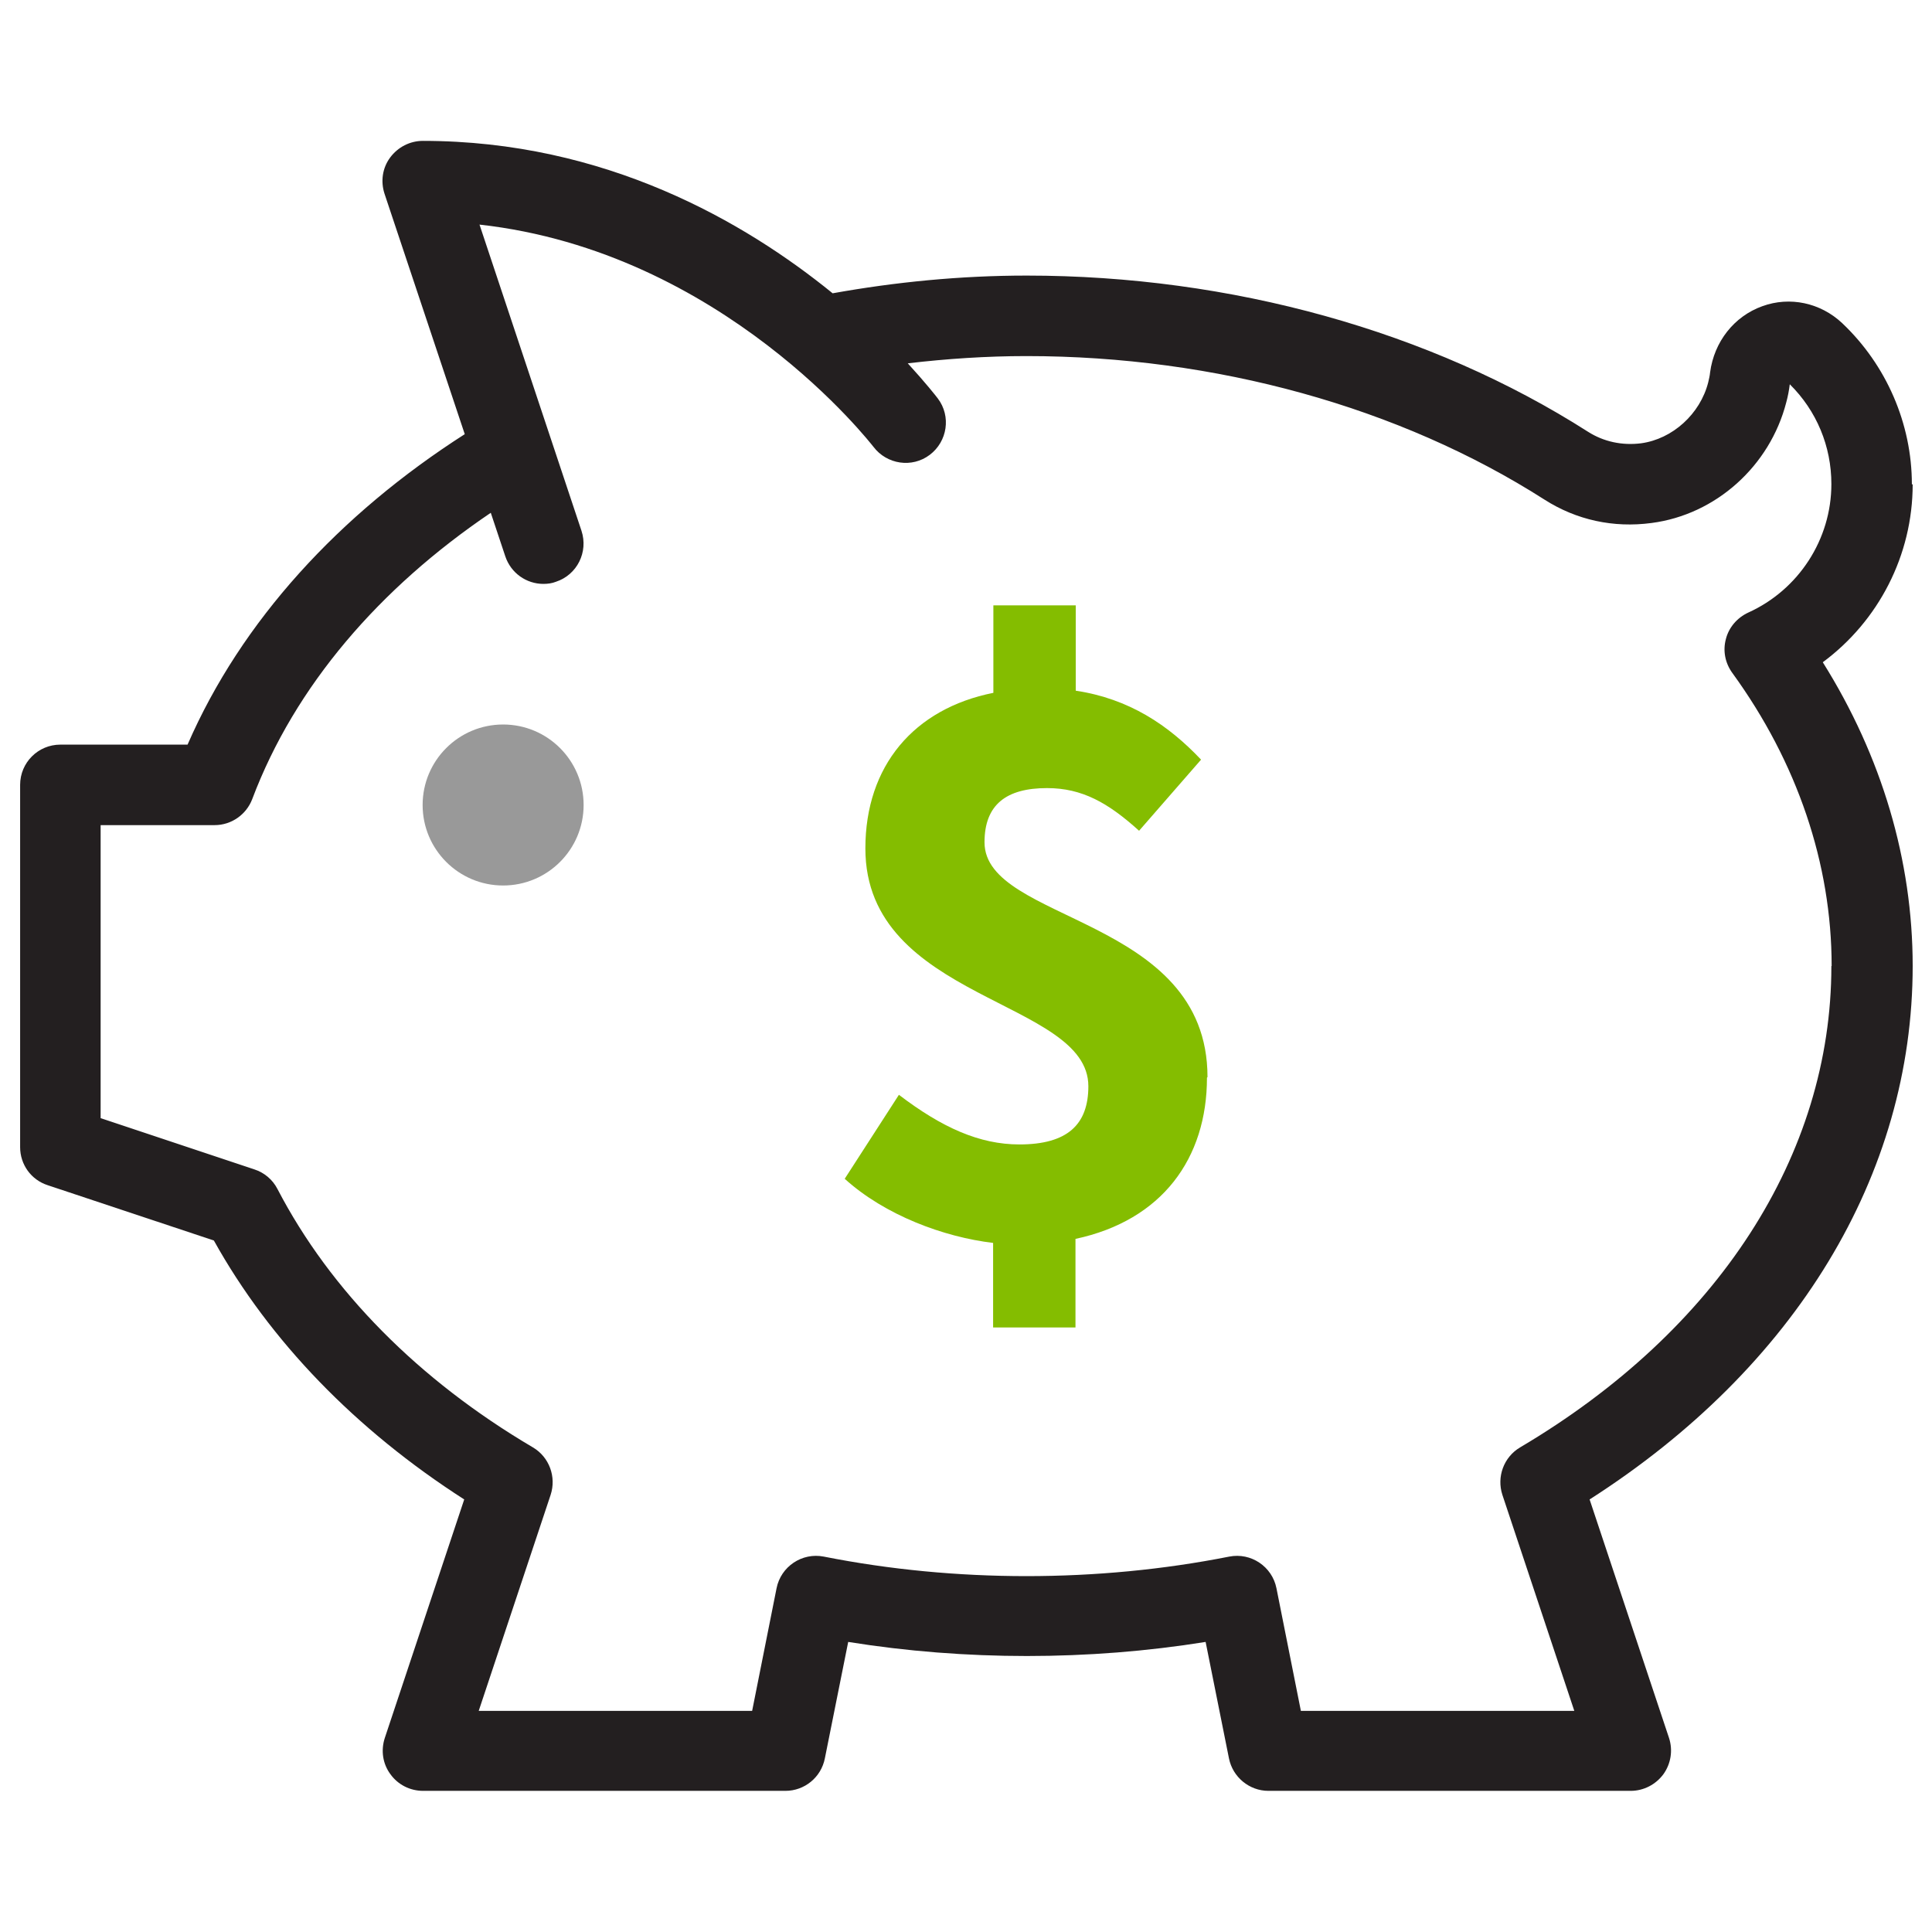 <?xml version="1.0" encoding="UTF-8"?>
<svg id="Layer_1" data-name="Layer 1" xmlns="http://www.w3.org/2000/svg" viewBox="0 0 72 72">
  <defs>
    <style>
      .cls-1 {
        fill: #999;
      }

      .cls-1, .cls-2, .cls-3 {
        stroke-width: 0px;
      }

      .cls-2 {
        fill: #84bd00;
      }

      .cls-3 {
        fill: #231f20;
      }
    </style>
  </defs>
  <path class="cls-3" d="M71.25,18.05c0-2.26-.95-4.45-2.6-6.01-.81-.76-1.95-1-2.97-.63-1.06.38-1.8,1.33-1.95,2.47-.01.12-.04.24-.07.37-.3,1.18-1.33,2.11-2.5,2.27-.71.09-1.4-.06-1.98-.43-5.87-3.75-13.3-5.82-20.92-5.82-2.47,0-4.89.24-7.23.66-3.27-2.66-8.47-5.68-15.27-5.68-.48,0-.93.23-1.22.62s-.36.89-.21,1.35l2.99,8.96c-4.67,2.99-8.32,6.95-10.33,11.57H2.25c-.83,0-1.5.67-1.5,1.5v13.5c0,.65.41,1.22,1.03,1.42l6.19,2.06c2.08,3.74,5.28,7.05,9.33,9.65l-2.96,8.89c-.15.46-.08.96.21,1.35.28.39.73.62,1.22.62h13.5c.71,0,1.33-.5,1.47-1.21l.87-4.34c4.36.7,8.96.7,13.32,0l.87,4.34c.14.7.76,1.21,1.47,1.21h13.5c.48,0,.93-.23,1.22-.62.28-.39.36-.89.21-1.35l-2.96-8.89c7.67-4.91,12.04-12.09,12.04-19.88,0-3.93-1.15-7.81-3.35-11.32,2.08-1.54,3.35-3.99,3.35-6.63ZM68.25,36c0,7.04-4.23,13.58-11.6,17.94-.61.36-.88,1.1-.66,1.77l2.68,8.05h-10.19l-.91-4.57c-.16-.81-.95-1.34-1.76-1.18-4.9.97-10.21.97-15.11,0-.81-.16-1.6.37-1.76,1.18l-.91,4.57h-10.19l2.68-8.05c.22-.67-.05-1.41-.66-1.77-4.26-2.51-7.55-5.84-9.52-9.63-.18-.35-.49-.61-.86-.73l-5.73-1.91v-10.92h4.25c.62,0,1.18-.39,1.4-.97,1.59-4.22,4.75-7.87,8.89-10.67l.54,1.62c.21.63.79,1.03,1.42,1.03.16,0,.32-.02.47-.08.79-.26,1.21-1.11.95-1.9l-3.8-11.41c9.08,1.01,14.62,8.21,14.68,8.28.5.66,1.44.8,2.1.3.66-.5.8-1.44.3-2.1-.06-.08-.46-.59-1.12-1.31,1.45-.17,2.93-.27,4.42-.27,7.05,0,13.91,1.9,19.31,5.35,1.19.76,2.57,1.06,3.99.87,2.39-.31,4.41-2.12,5.02-4.5.06-.22.1-.43.13-.67,1,.99,1.55,2.31,1.55,3.72,0,2.06-1.22,3.94-3.1,4.79-.41.19-.72.55-.83.98-.12.44-.03.9.24,1.27,2.42,3.33,3.7,7.11,3.7,10.92Z"/>
  <circle class="cls-1" cx="18.75" cy="30" r="3"/>
  <path class="cls-2" d="M45,40.14c0-6.01-8.31-5.75-8.31-8.75,0-1.41.82-2.02,2.33-2.02,1.31,0,2.28.55,3.43,1.59l2.31-2.65c-1.22-1.29-2.68-2.27-4.67-2.57v-3.18h-3.07v3.26c-2.96.59-4.77,2.72-4.77,5.8,0,5.68,8.31,5.62,8.31,8.86,0,1.43-.78,2.17-2.57,2.17-1.49,0-2.89-.63-4.49-1.85l-2.02,3.13c1.5,1.36,3.69,2.17,5.53,2.39v3.15h3.07v-3.3c3.23-.69,4.9-3,4.9-6.01Z"/>
</svg>